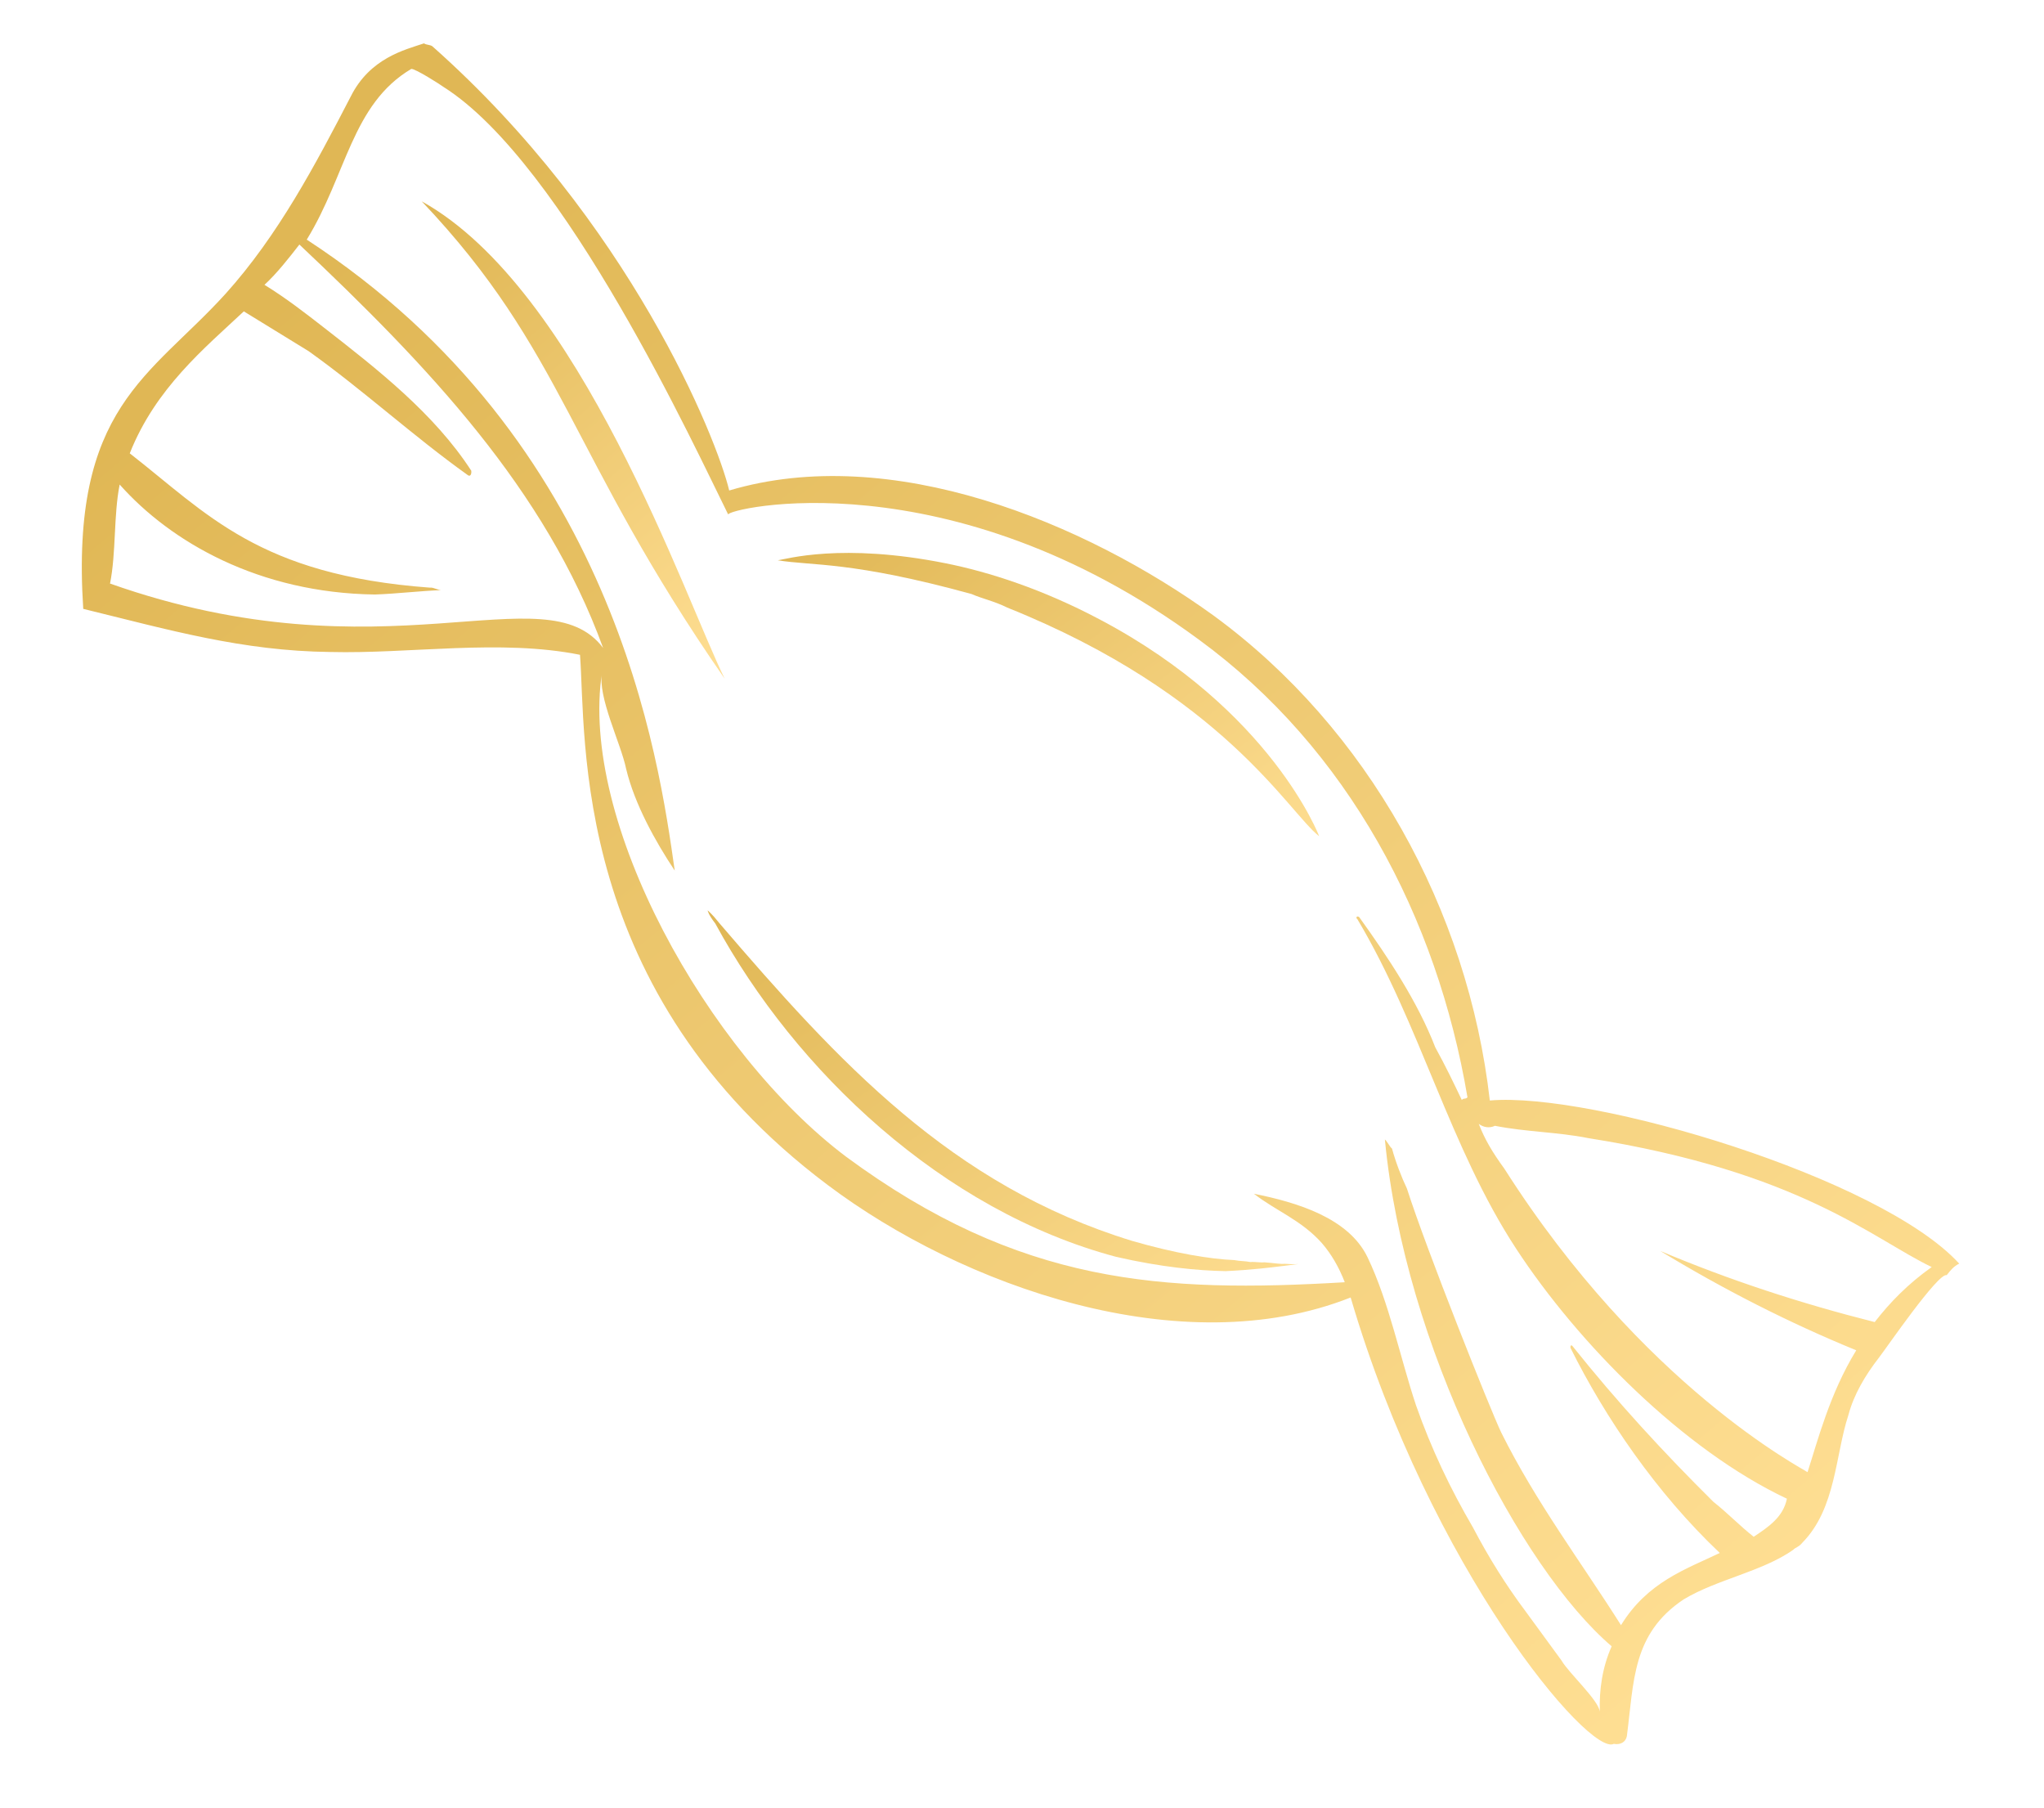 <?xml version="1.0" encoding="UTF-8"?> <svg xmlns="http://www.w3.org/2000/svg" width="95" height="84" viewBox="0 0 95 84" fill="none"> <path d="M85.907 65.764C86.159 64.805 86.696 63.903 87.336 63.081C87.656 62.67 90.09 59.12 90.478 59.257C90.638 59.052 90.798 58.846 91.06 58.721C87.408 54.722 74.016 50.731 69.243 51.14C68.231 42.267 63.564 33.849 56.419 28.616C50.403 24.262 41.407 20.558 33.892 22.793C33.311 20.36 29.273 10.287 20.096 2.152C19.994 2.072 19.811 2.095 19.708 2.015C18.817 2.312 17.196 2.699 16.304 4.48C14.659 7.654 12.933 10.93 10.488 13.647C6.98 17.516 3.257 18.907 3.869 28.294C7.888 29.278 11.256 30.25 15.344 30.298C19.067 30.391 23.246 29.685 26.957 30.429C27.252 34.288 26.493 46.072 38.467 55.065C44.711 59.761 54.906 63.408 62.775 60.294C66.48 72.914 73.876 81.642 75.006 81.037C75.292 81.094 75.555 80.969 75.612 80.683C75.944 78.137 75.854 75.922 78.252 74.324C79.806 73.389 81.896 73.036 83.346 72.02C83.426 71.917 83.609 71.894 83.769 71.689C85.334 70.103 85.301 67.602 85.907 65.764ZM68.728 52.224C68.934 52.384 69.219 52.441 69.482 52.316C70.909 52.602 72.394 52.603 73.821 52.889C83.663 54.447 87.019 57.554 89.781 58.88C88.673 59.667 87.851 60.512 87.131 61.437C83.683 60.567 80.395 59.492 77.164 58.132C80.075 59.903 83.146 61.469 86.274 62.749C85.04 64.758 84.479 66.962 84.01 68.412C83.805 68.252 76.373 64.446 69.915 54.303C69.356 53.538 69.002 52.932 68.728 52.224C68.626 52.144 68.626 52.144 68.728 52.224ZM5.114 27.118C5.401 25.691 5.276 23.944 5.562 22.517C7.936 25.19 12.034 27.555 17.424 27.627C18.44 27.593 19.536 27.456 20.553 27.422C20.37 27.445 20.164 27.285 19.982 27.308C12.023 26.722 9.626 23.866 6.031 21.067C7.231 18.041 9.505 16.181 11.332 14.469C12.337 15.086 13.341 15.703 14.346 16.32C16.892 18.137 19.197 20.262 21.743 22.079C21.845 22.159 21.925 22.056 21.903 21.874C20.18 19.212 17.509 17.133 15.043 15.213C14.221 14.573 13.297 13.854 12.292 13.236C12.875 12.7 13.435 11.981 13.915 11.364C19.907 17.02 25.351 22.743 28.031 30.11C25.36 26.546 17.924 31.646 5.114 27.118ZM81.508 71.414C80.892 70.934 80.253 70.272 79.636 69.792C77.308 67.484 75.162 65.153 73.074 62.538C73.074 62.538 72.971 62.458 72.994 62.64C74.602 65.873 76.987 69.379 79.932 72.167C78.356 72.92 76.574 73.513 75.34 75.522C73.492 72.598 71.38 69.799 69.772 66.567C69.27 65.516 66.305 58.092 65.392 55.237C65.142 54.712 64.868 54.004 64.697 53.376C64.594 53.296 64.469 53.033 64.366 52.953C65.286 62.58 70.648 72.859 74.906 76.504C74.471 77.485 74.322 78.524 74.356 79.541C74.288 78.993 72.93 77.77 72.576 77.165C72.017 76.399 71.458 75.634 70.898 74.869C70.008 73.681 69.198 72.39 68.468 70.997C67.407 69.181 66.529 67.342 65.81 65.297C65.069 63.07 64.568 60.535 63.564 58.434C62.686 56.595 60.277 55.874 58.279 55.474C59.306 56.273 60.47 56.685 61.44 57.77C61.874 58.273 62.228 58.878 62.502 59.586C54.029 60.085 47.394 59.705 39.324 53.752C32.875 48.896 26.896 38.136 27.984 31.229C27.756 32.37 28.862 34.552 29.101 35.728C29.489 37.35 30.447 39.086 31.36 40.456C30.62 35.261 28.595 20.484 14.257 11.136C16.108 8.123 16.35 4.846 19.114 3.203C19.297 3.18 20.507 3.957 20.609 4.037C26.249 7.602 32.363 20.942 33.846 23.912C33.72 23.649 44.078 21.153 55.721 29.723C62.662 34.796 66.792 42.632 68.204 50.991C68.124 51.093 68.021 51.014 67.941 51.116C67.564 50.328 67.188 49.54 66.709 48.672C65.888 46.548 64.518 44.492 63.172 42.618C63.069 42.538 62.989 42.641 63.092 42.721C66.024 47.644 67.38 53.32 70.473 58.037C73.337 62.412 78.222 67.37 83.051 69.645C82.879 70.501 82.194 70.957 81.508 71.414Z" fill="url(#paint0_linear_48_4229)"></path> <path d="M19.602 9.357C26.222 16.326 26.448 21.122 33.682 31.54C31.823 27.782 26.977 13.449 19.602 9.357Z" fill="url(#paint1_linear_48_4229)"></path> <path d="M33.426 42.89C33.095 42.467 32.89 42.307 32.89 42.307C32.89 42.307 32.912 42.49 33.243 42.912C36.974 49.777 43.811 56.255 51.871 58.405C53.972 58.886 55.662 59.046 56.964 59.07C58.163 59.013 59.077 58.9 59.625 58.831C60.173 58.763 60.355 58.74 60.355 58.74C60.355 58.74 60.173 58.763 59.705 58.729C59.522 58.751 59.236 58.694 58.768 58.66C58.586 58.682 58.3 58.625 58.117 58.648C57.832 58.591 57.649 58.614 57.364 58.556C56.245 58.51 54.635 58.247 52.614 57.663C44.222 55.09 38.961 49.344 33.426 42.89Z" fill="url(#paint2_linear_48_4229)"></path> <path d="M61.312 38.861C61.312 38.861 59.099 33.014 51.154 28.808C48.471 27.379 45.959 26.578 43.961 26.178C39.109 25.205 36.516 25.992 36.151 26.037C37.761 26.3 39.588 26.073 45.16 27.606C45.651 27.823 46.221 27.937 46.815 28.235C56.873 32.27 59.874 37.741 61.312 38.861Z" fill="url(#paint3_linear_48_4229)"></path> <defs> <linearGradient id="paint0_linear_48_4229" x1="23.016" y1="5.348" x2="83.037" y2="77.207" gradientUnits="userSpaceOnUse"> <stop stop-color="#E0B755"></stop> <stop offset="1" stop-color="#FFDF94"></stop> </linearGradient> <linearGradient id="paint1_linear_48_4229" x1="20.532" y1="10.68" x2="36.534" y2="29.294" gradientUnits="userSpaceOnUse"> <stop stop-color="#E0B755"></stop> <stop offset="1" stop-color="#FFDF94"></stop> </linearGradient> <linearGradient id="paint2_linear_48_4229" x1="36.565" y1="40.819" x2="53.474" y2="66.212" gradientUnits="userSpaceOnUse"> <stop stop-color="#E0B755"></stop> <stop offset="1" stop-color="#FFDF94"></stop> </linearGradient> <linearGradient id="paint3_linear_48_4229" x1="41.788" y1="21.618" x2="58.023" y2="43.295" gradientUnits="userSpaceOnUse"> <stop stop-color="#E0B755"></stop> <stop offset="1" stop-color="#FFDF94"></stop> </linearGradient> </defs> </svg> 